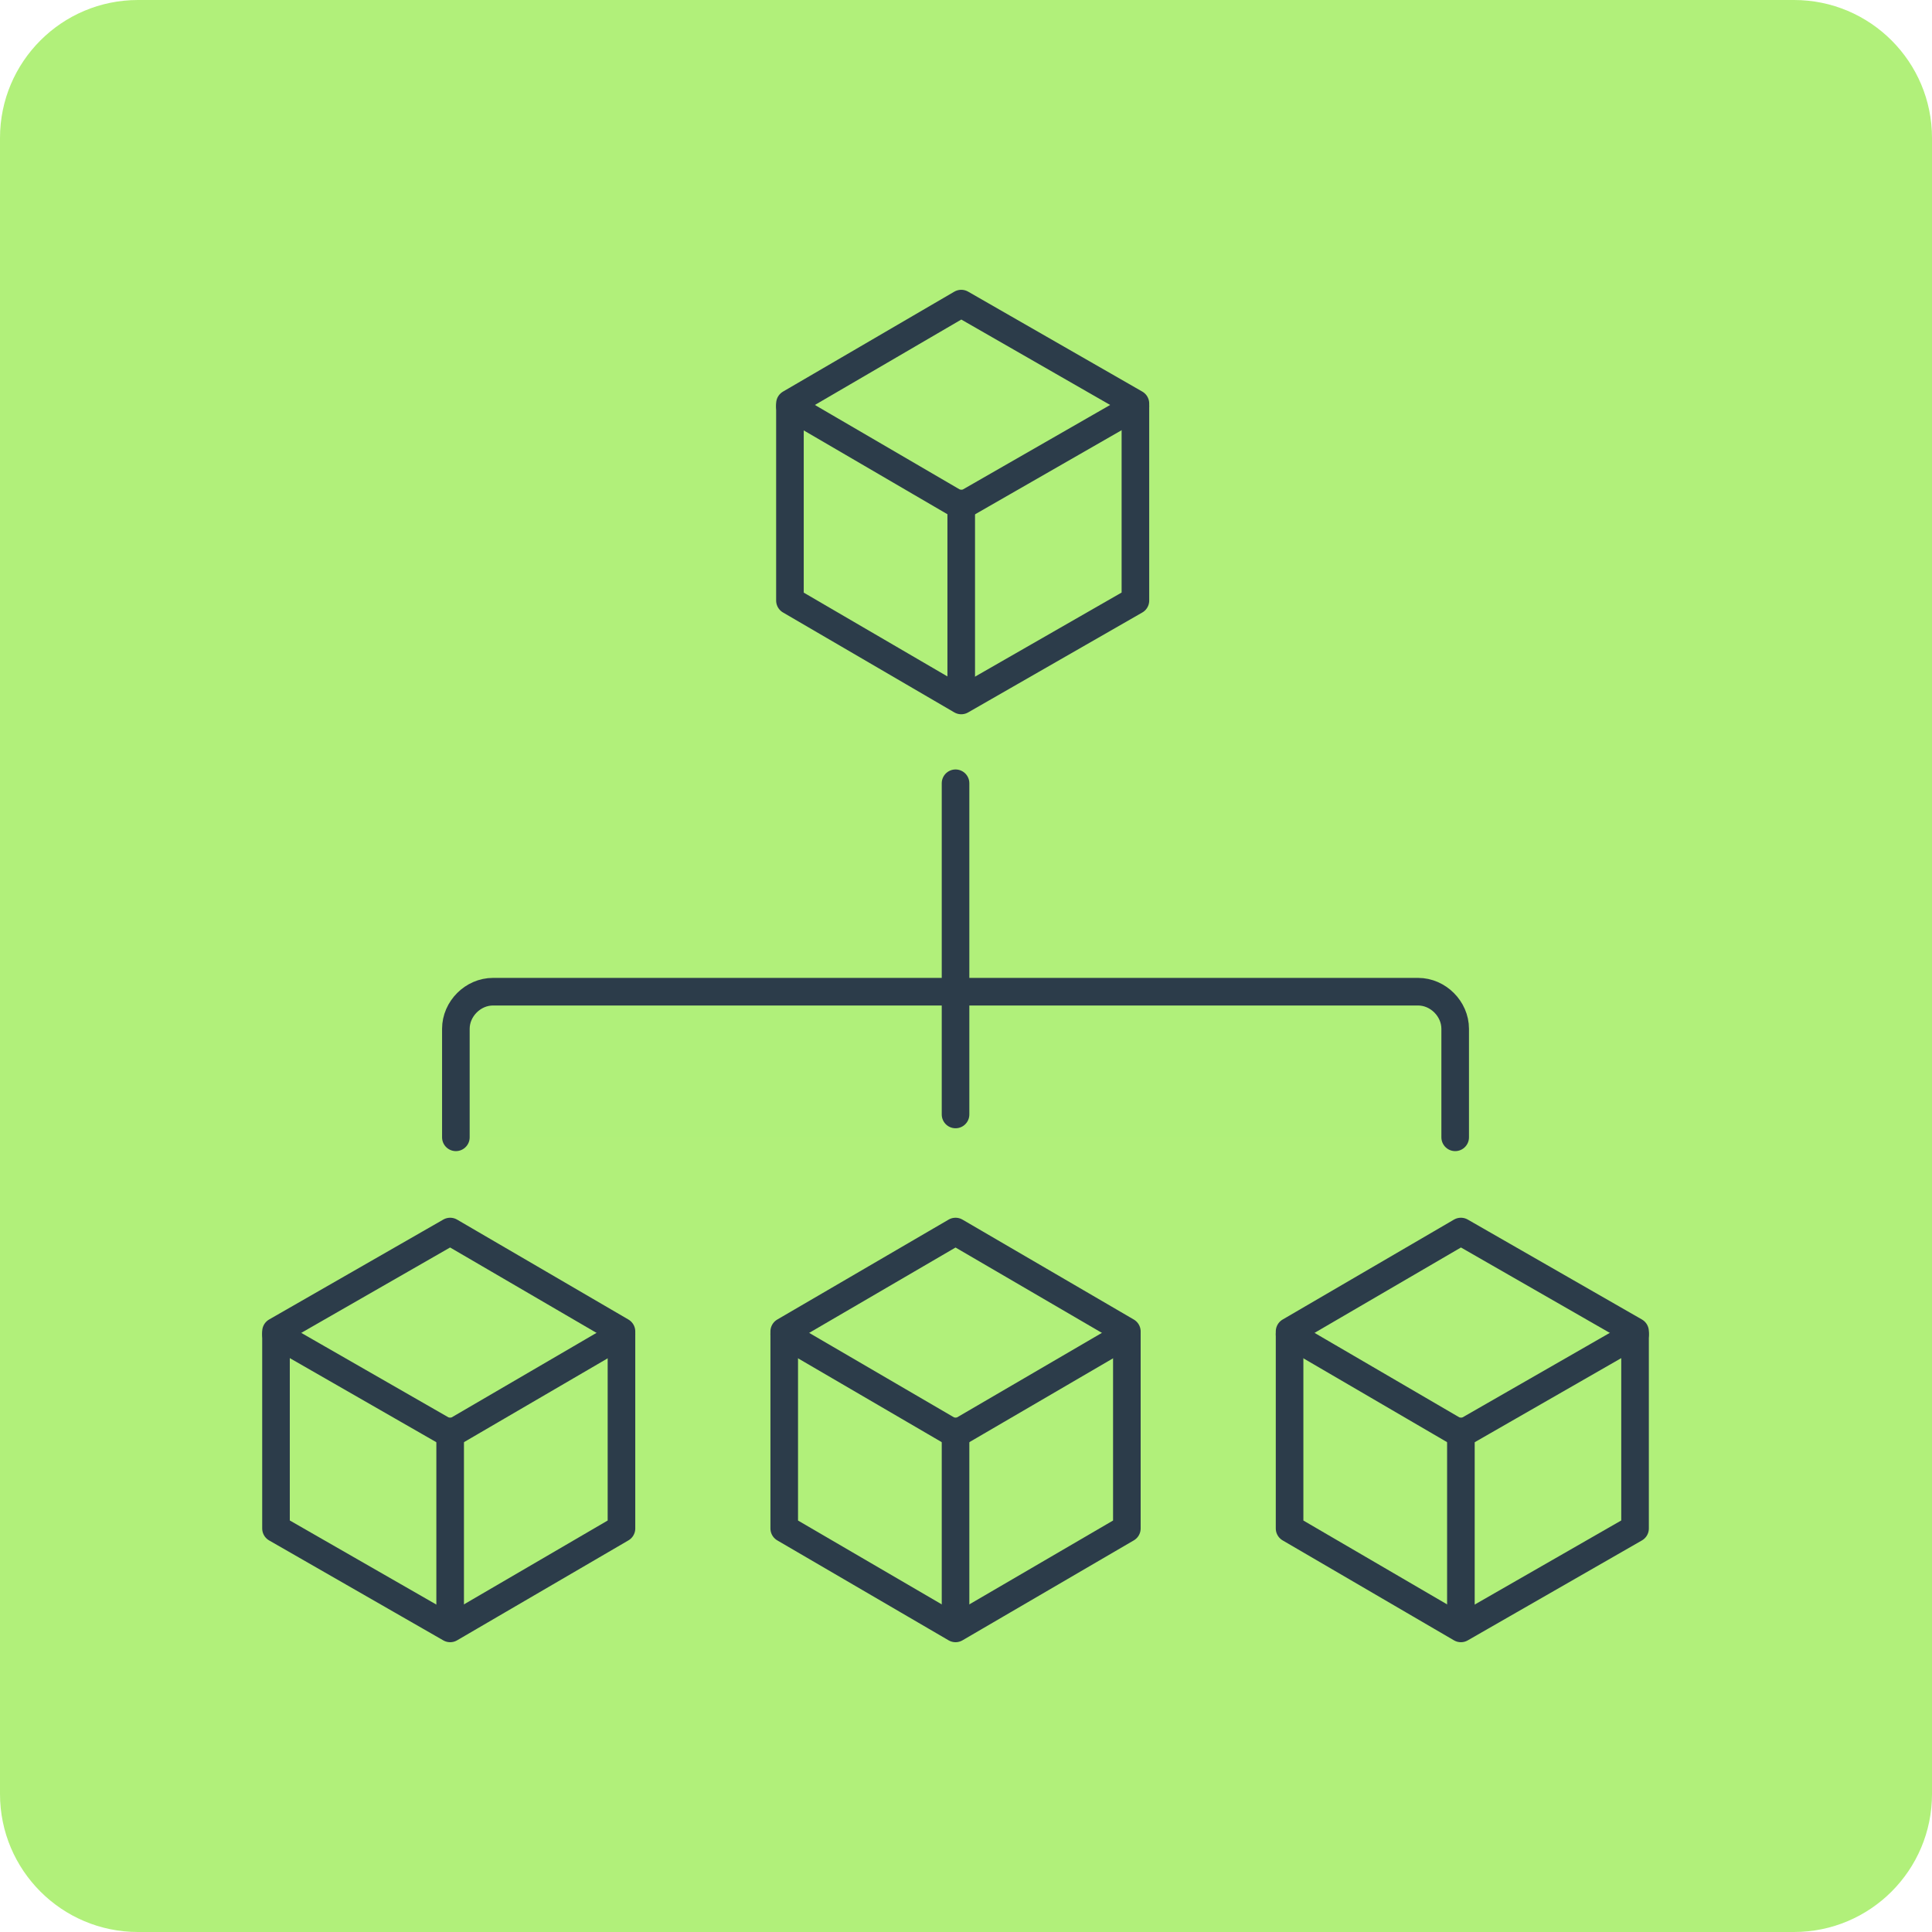 <svg width="70" height="70" viewBox="0 0 70 70" fill="none" xmlns="http://www.w3.org/2000/svg">
<path d="M65 0H5C2.239 0 0 2.239 0 5V65C0 67.761 2.239 70 5 70H65C67.761 70 70 67.761 70 65V5C70 2.239 67.761 0 65 0Z" fill="#B1F07A"/>
<path d="M16.517 41.207V37.276C16.517 36.552 17.138 35.931 17.862 35.931H51.379C52.103 35.931 52.724 36.552 52.724 37.276V41.207" fill="#B1F07A" fill-opacity="0.5"/>
<path d="M16.517 41.207V37.276C16.517 36.552 17.138 35.931 17.862 35.931H51.379C52.103 35.931 52.724 36.552 52.724 37.276V41.207" stroke="#2C3C4A" stroke-miterlimit="10" stroke-linecap="round"/>
<path d="M34.621 40.379V28.379" stroke="#2C3C4A" stroke-miterlimit="10" stroke-linecap="round"/>
<path d="M22.517 48.241V55.379L16.31 59L10 55.379V48.241L16.31 44.621L22.517 48.241Z" stroke="#2C3C4A" stroke-miterlimit="10" stroke-linecap="round" stroke-linejoin="round"/>
<path d="M22.517 48.344L16.31 51.965L10 48.344" stroke="#2C3C4A" stroke-miterlimit="10" stroke-linecap="round" stroke-linejoin="round"/>
<path d="M16.31 51.862V58.897" stroke="#2C3C4A" stroke-miterlimit="10" stroke-linecap="round" stroke-linejoin="round"/>
<path d="M40.828 48.241V55.379L34.621 59L28.414 55.379V48.241L34.621 44.621L40.828 48.241Z" stroke="#2C3C4A" stroke-miterlimit="10" stroke-linecap="round" stroke-linejoin="round"/>
<path d="M40.828 48.344L34.621 51.965L28.414 48.344" stroke="#2C3C4A" stroke-miterlimit="10" stroke-linecap="round" stroke-linejoin="round"/>
<path d="M34.621 51.862V58.897" stroke="#2C3C4A" stroke-miterlimit="10" stroke-linecap="round" stroke-linejoin="round"/>
<path d="M59.241 48.241V55.379L52.931 59L46.724 55.379V48.241L52.931 44.621L59.241 48.241Z" stroke="#2C3C4A" stroke-miterlimit="10" stroke-linecap="round" stroke-linejoin="round"/>
<path d="M59.241 48.344L52.931 51.965L46.724 48.344" stroke="#2C3C4A" stroke-miterlimit="10" stroke-linecap="round" stroke-linejoin="round"/>
<path d="M52.931 51.862V58.897" stroke="#2C3C4A" stroke-miterlimit="10" stroke-linecap="round" stroke-linejoin="round"/>
<path d="M41.138 14.621V21.759L34.828 25.379L28.621 21.759V14.621L34.828 11L41.138 14.621Z" stroke="#2C3C4A" stroke-miterlimit="10" stroke-linecap="round" stroke-linejoin="round"/>
<path d="M41.138 14.724L34.828 18.345L28.621 14.724" stroke="#2C3C4A" stroke-miterlimit="10" stroke-linecap="round" stroke-linejoin="round"/>
<path d="M34.827 18.241V25.276" stroke="#2C3C4A" stroke-miterlimit="10" stroke-linecap="round" stroke-linejoin="round"/>
</svg>
